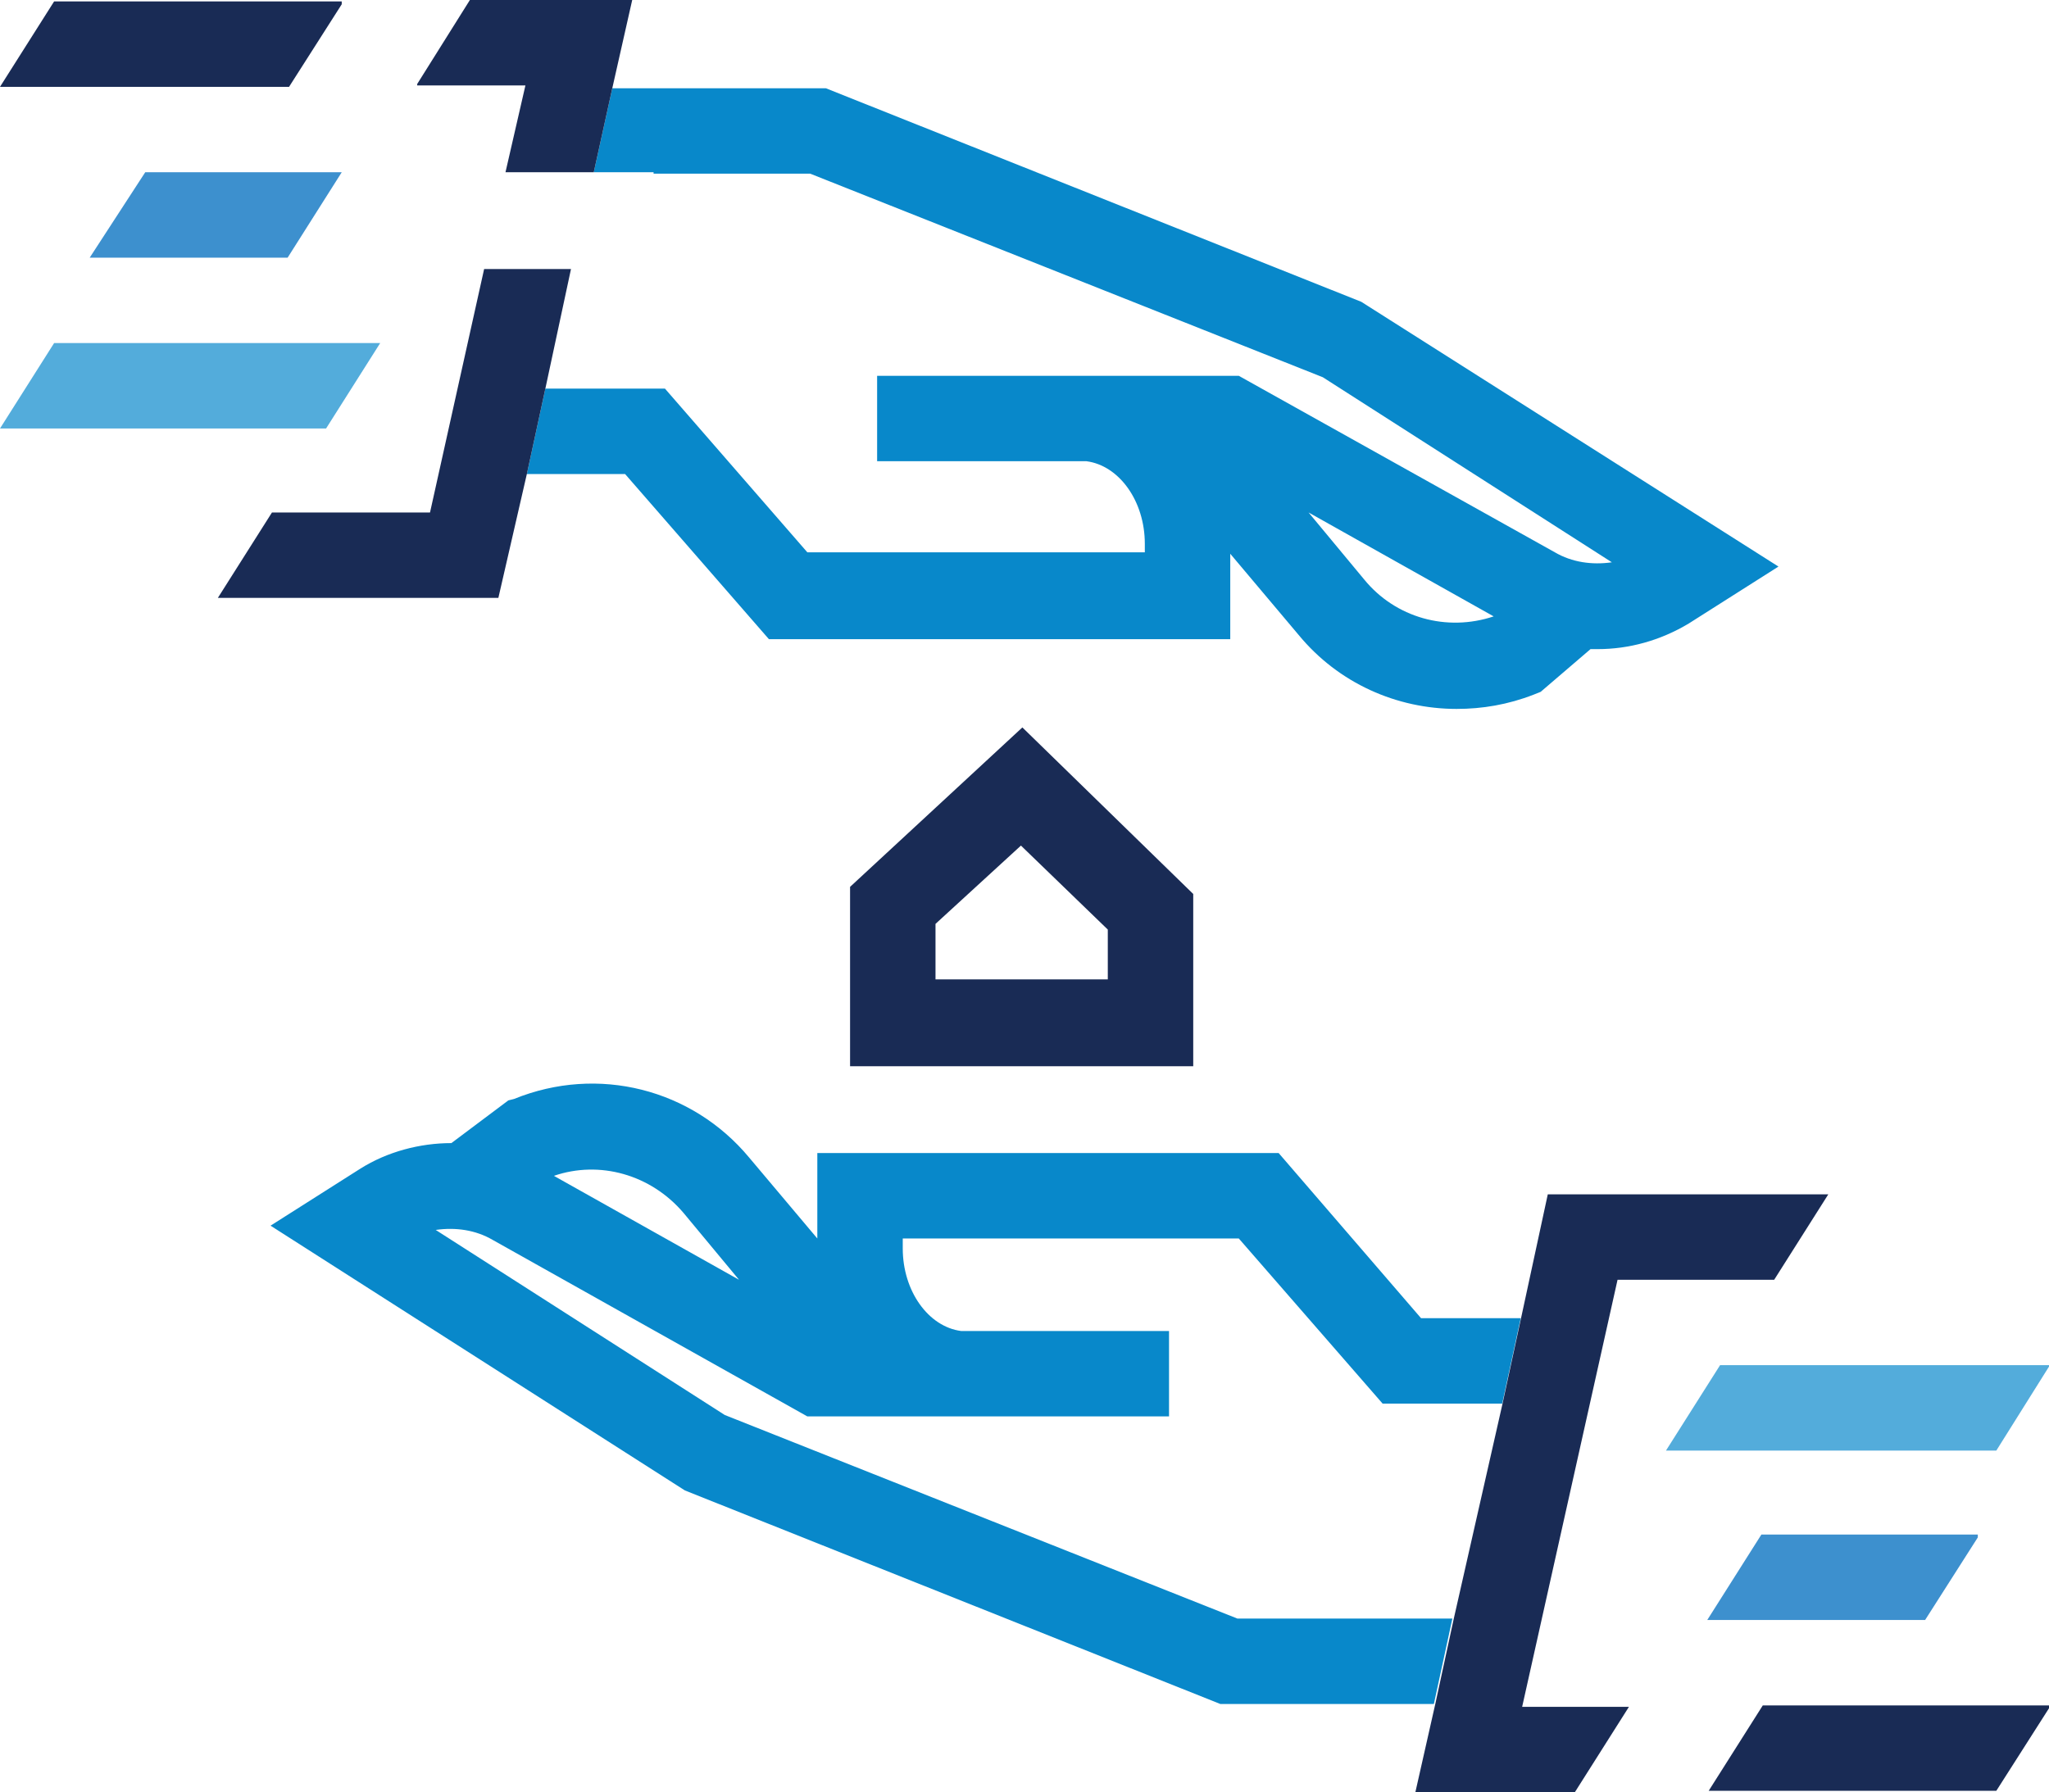 <?xml version="1.0" encoding="utf-8"?>
<!-- Generator: Adobe Illustrator 21.0.0, SVG Export Plug-In . SVG Version: 6.00 Build 0)  -->
<svg version="1.1" id="Tryb_izolacji" xmlns="http://www.w3.org/2000/svg" xmlns:xlink="http://www.w3.org/1999/xlink" x="0px"
	 y="0px" width="143.9px" height="125.9px" viewBox="0 0 143.9 125.9" enable-background="new 0 0 143.9 125.9"
	 xml:space="preserve">
<path fill="none" d="M87,87H63.4v0.6c0,3,1.8,5.5,4.1,5.8h14.7v6H67.9v0c-0.2,0-0.4,0-0.6,0H56.8L34.6,87.1c-1.2-0.7-2.7-0.9-4-0.7
	l20.3,13l36,14.3h15.2l3.4-15.1h-8.4L87,87z"/>
<polygon fill="none" points="77.8,65.3 71.7,59.4 65.7,64.9 65.7,68.9 77.8,68.9 "/>
<path fill="none" d="M48,85.2c-2.2-2.7-5.8-3.7-9.1-2.6l13,7.3L48,85.2z"/>
<path fill="none" d="M104.9,43.3l-13-7.3l3.9,4.7C98,43.4,101.6,44.4,104.9,43.3z"/>
<path fill="#0888CA" d="M86.9,113.7l-36-14.3l-20.3-13c1.4-0.2,2.8,0,4,0.7l22.1,12.4h10.6c0.2,0,0.4,0,0.6,0v0h14.2v-6H67.5
	c-2.3-0.3-4.1-2.8-4.1-5.8V87H87l10.1,11.6h8.4l1.3-6h-7L89.8,81H57.4v6l-4.8-5.7c-4-4.8-10.6-6.5-16.5-4.1l-0.4,0.1l-4,3
	c-2.2,0-4.5,0.6-6.4,1.8l-6.3,4l29.1,18.6l37.6,15h15l1.3-6H86.9z M48,85.2l3.9,4.7l-13-7.3C42.1,81.5,45.7,82.5,48,85.2z"/>
<path fill="#192B55" d="M59.7,74.9h24.1V62.8L71.8,51.1L59.7,62.3V74.9z M65.7,64.9l6-5.5l6.1,5.9v3.5H65.7V64.9z"/>
<polygon fill="#192B55" points="113.6,89.9 124.6,89.9 128.4,83.9 108.7,83.9 106.8,92.7 105.5,98.7 102.1,113.7 100.8,119.7 
	99.4,125.9 110.6,125.9 114.4,119.9 106.9,119.9 "/>
<polygon fill="#53ACDB" points="120.8,95.9 117,101.9 140.2,101.9 143.9,96 143.9,95.9 "/>
<polygon fill="#3D90CE" points="138.9,108 138.9,107.8 123.7,107.8 119.9,113.8 135.2,113.8 "/>
<polygon fill="#192B55" points="120,125.8 140.2,125.8 143.9,120 143.9,119.8 123.8,119.8 "/>
<path fill="#0888CA" d="M43.9,33.3L54,44.9h32.4v-6l4.8,5.7c2.8,3.4,6.9,5.2,11.1,5.2c1.8,0,3.6-0.3,5.4-1l0.5-0.2l3.5-3
	c0.2,0,0.3,0,0.5,0c2.2,0,4.4-0.6,6.4-1.8l6.3-4L95.6,21.2L58,6.2H43l-1.3,5.9h4.2l0,0.1h11l36,14.3l20.3,13c-1.4,0.2-2.8,0-4-0.7
	L87,26.4H76.4c-0.2,0-0.4,0-0.6,0v0H61.6v6h14.7c2.3,0.3,4.1,2.8,4.1,5.8v0.6H56.7L46.7,27.3h-8.4l-1.3,6H43.9z M104.9,43.3
	c-3.3,1.1-6.9,0.1-9.1-2.6L91.9,36L104.9,43.3z"/>
<polygon fill="#192B55" points="44.4,0 33,0 29.3,5.9 29.3,6 36.9,6 35.5,12.1 40.6,12.1 41.7,12.1 43,6.2 "/>
<polygon fill="#192B55" points="37,33.3 38.3,27.3 40.1,18.9 34,18.9 30.2,36 19.1,36 15.3,42 15.3,42 35,42 "/>
<polygon fill="#53ACDB" points="26.7,24.1 3.8,24.1 0,30.1 22.9,30.1 "/>
<polygon fill="#3D90CE" points="6.3,18.1 20.2,18.1 24,12.1 24,12.1 24,12.1 10.2,12.1 "/>
<polygon fill="#192B55" points="24,0.3 24,0.1 3.8,0.1 0,6.1 20.3,6.1 "/>
</svg>
